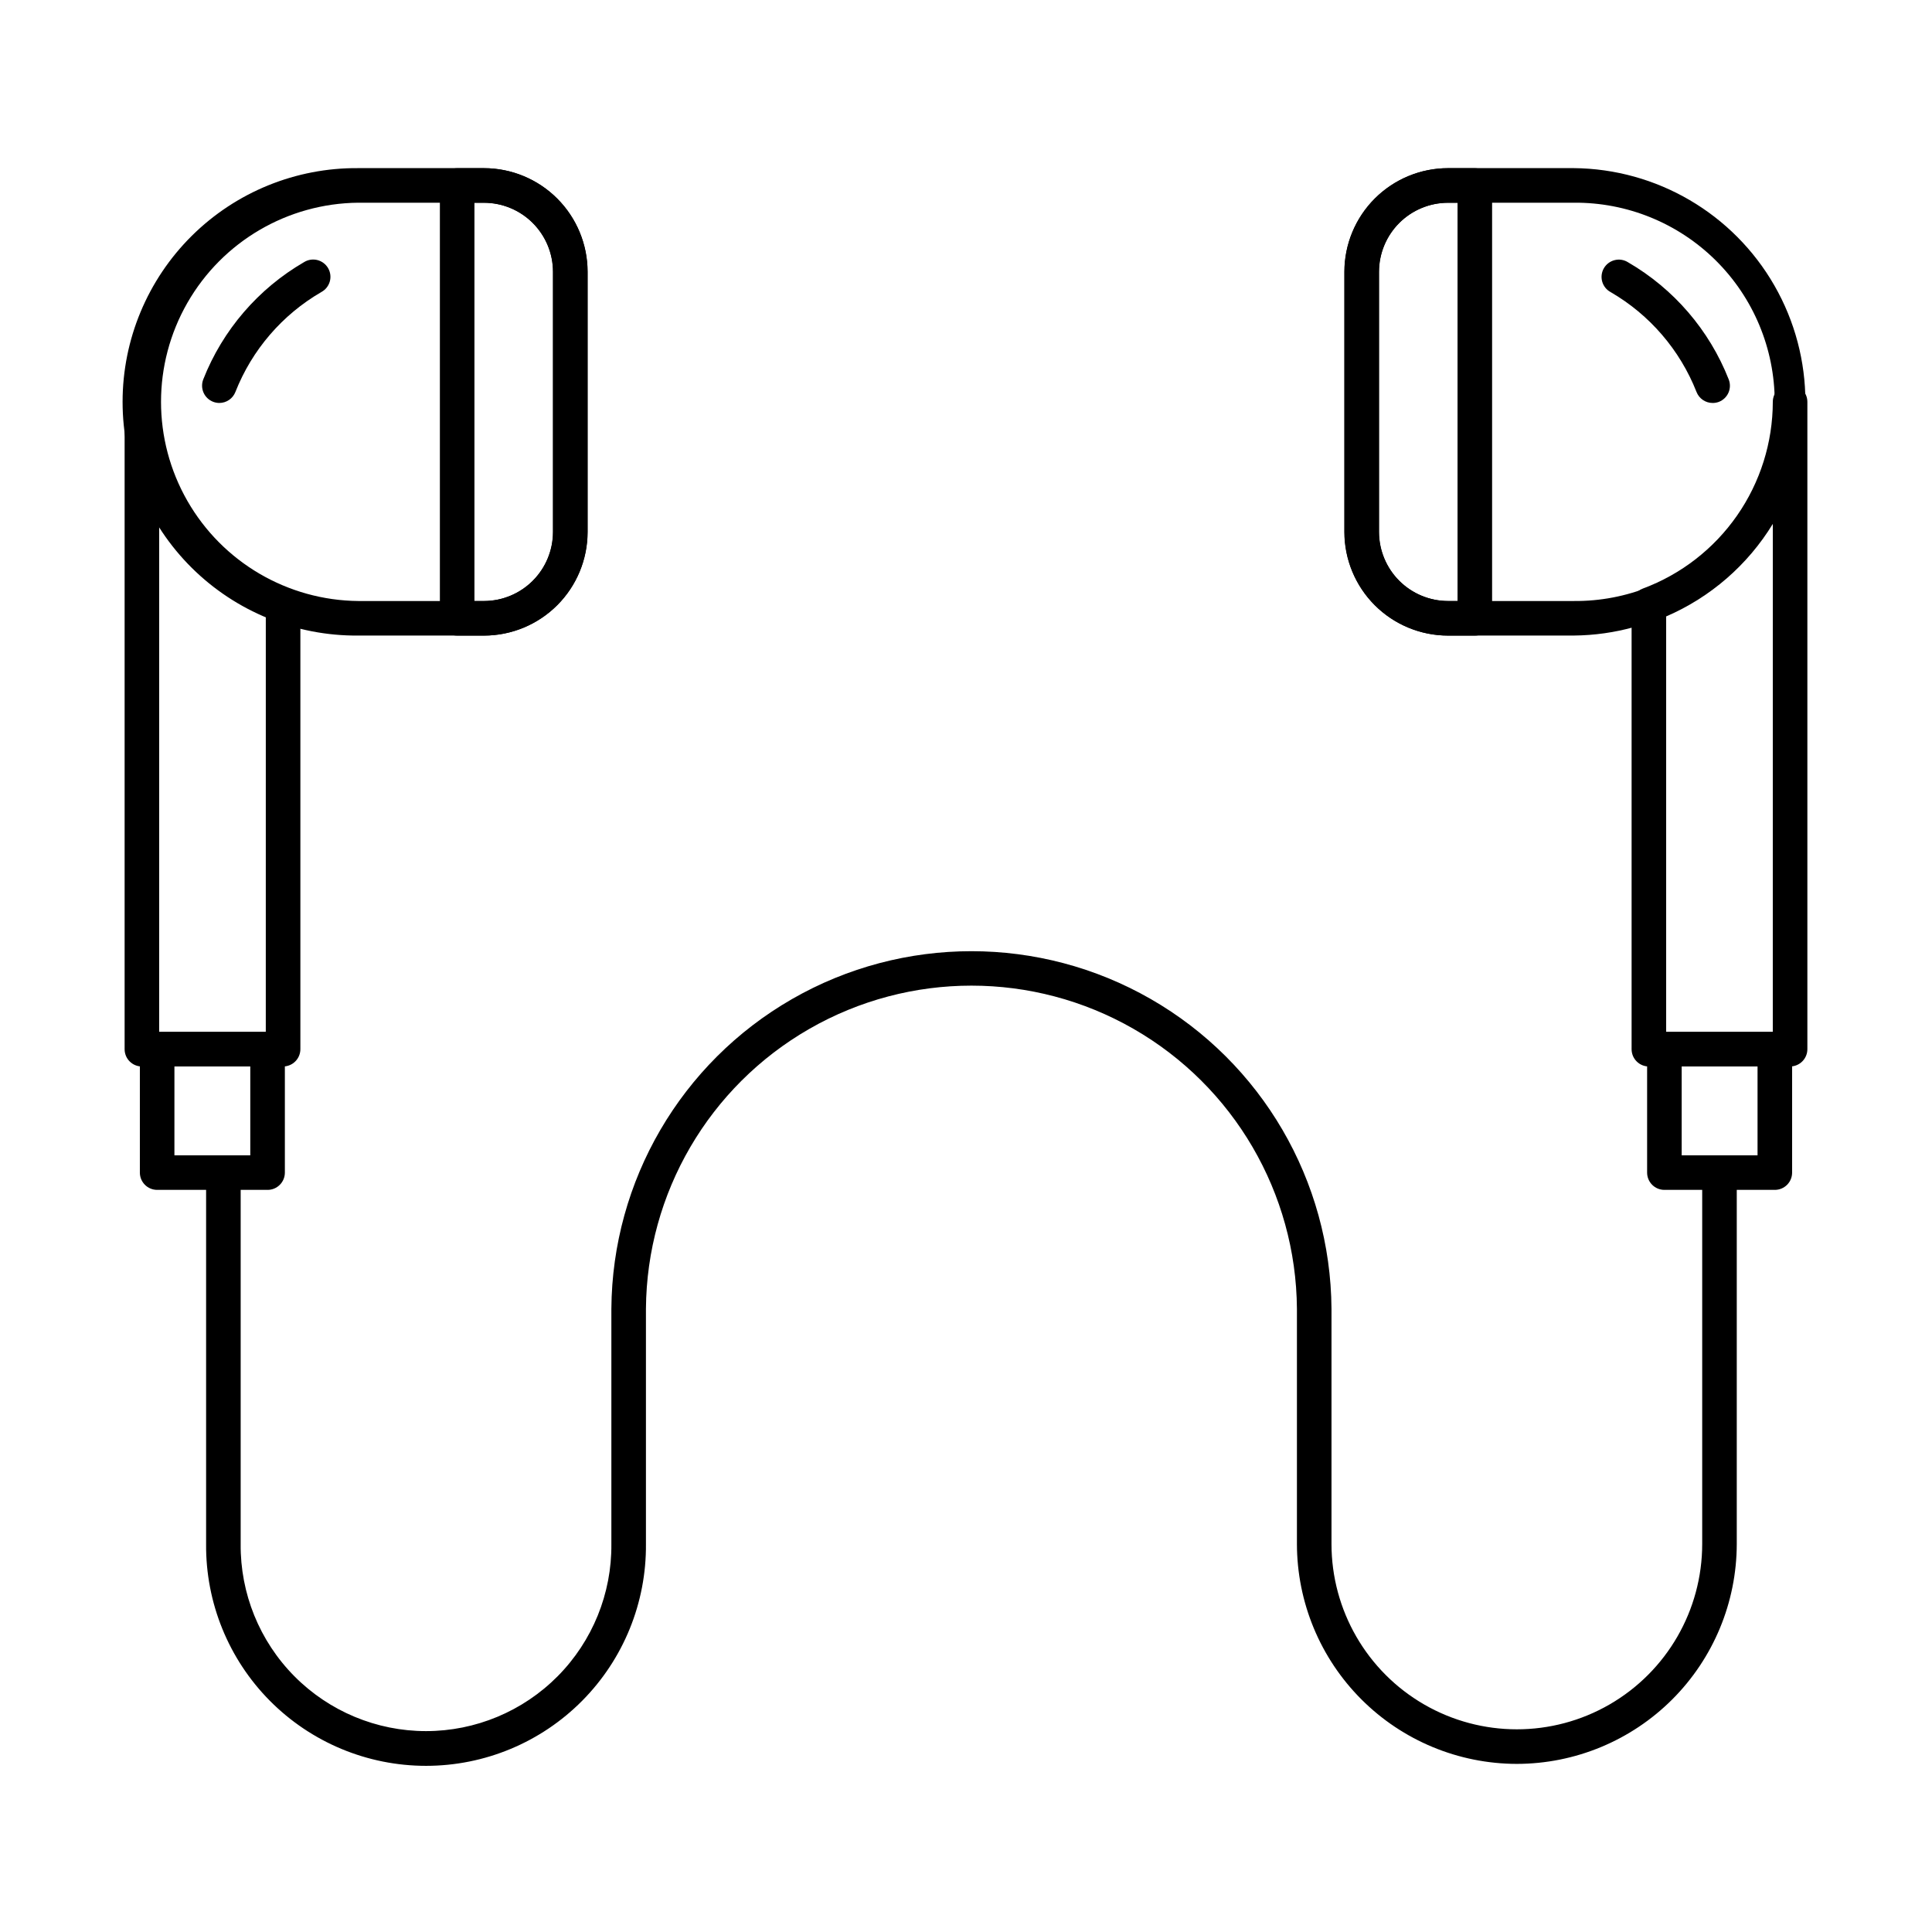 <?xml version="1.0" encoding="UTF-8"?>
<!-- Uploaded to: ICON Repo, www.svgrepo.com, Generator: ICON Repo Mixer Tools -->
<svg fill="#000000" width="800px" height="800px" version="1.1" viewBox="144 144 512 512" xmlns="http://www.w3.org/2000/svg">
 <g>
  <path d="m561.04 312.43h-33.297c-7.273-0.012-14.246-2.906-19.391-8.051-5.141-5.144-8.035-12.117-8.047-19.391v-68.992c0.012-7.273 2.906-14.246 8.047-19.391 5.144-5.144 12.117-8.039 19.391-8.051h33.297c22 0.188 42.25 12.035 53.199 31.121 10.945 19.086 10.945 42.547 0 61.633-10.949 19.086-31.199 30.934-53.199 31.121zm-33.297-114.71c-4.848 0.012-9.488 1.941-12.914 5.367-3.422 3.426-5.352 8.07-5.363 12.914v68.992c0.012 4.844 1.941 9.488 5.363 12.914 3.426 3.426 8.066 5.356 12.914 5.367h33.297c14.082 0.133 27.633-5.371 37.637-15.281 10.008-9.914 15.637-23.414 15.637-37.496s-5.629-27.582-15.637-37.496c-10.004-9.91-23.555-15.414-37.637-15.281z"/>
  <path d="m597.86 250.79c-1.887 0-3.578-1.156-4.266-2.914-4.387-11.133-12.406-20.461-22.758-26.465-1.09-0.586-1.898-1.59-2.234-2.781-0.34-1.191-0.18-2.469 0.438-3.543 0.621-1.07 1.648-1.848 2.852-2.148 1.199-0.305 2.473-0.105 3.523 0.547 12.148 7.043 21.562 17.988 26.707 31.051 0.449 1.137 0.43 2.402-0.059 3.519-0.488 1.117-1.402 1.992-2.535 2.438-0.535 0.199-1.102 0.301-1.668 0.297z"/>
  <path d="m534.84 312.44h-7.125c-7.277-0.008-14.258-2.902-19.402-8.047-5.148-5.148-8.043-12.125-8.051-19.402v-68.961c0.008-7.281 2.902-14.258 8.051-19.402 5.144-5.148 12.125-8.039 19.402-8.047h7.125c1.215 0 2.379 0.48 3.238 1.34s1.344 2.023 1.344 3.238v114.7c0 1.215-0.484 2.379-1.344 3.238s-2.023 1.344-3.238 1.344zm-7.125-114.7c-4.848 0.008-9.496 1.934-12.926 5.363-3.43 3.43-5.359 8.074-5.367 12.926v68.961c0.008 4.848 1.938 9.496 5.367 12.922 3.43 3.43 8.078 5.359 12.926 5.367h2.547v-105.54z"/>
  <path d="m618.39 426.63h-37.418c-2.531 0-4.582-2.051-4.582-4.582v-117.78c0-1.918 1.195-3.637 2.996-4.301 10.094-3.754 18.801-10.504 24.953-19.344s9.457-19.348 9.473-30.121c0-2.527 2.051-4.578 4.578-4.578 2.531 0 4.582 2.051 4.582 4.578v171.54c0 1.215-0.484 2.379-1.344 3.238-0.859 0.859-2.023 1.344-3.238 1.344zm-32.84-9.16h28.258l0.004-134.63c-6.66 10.898-16.531 19.465-28.262 24.52z"/>
  <path d="m614.35 459.33h-29.27c-2.527 0-4.578-2.051-4.578-4.578v-32.703c0-2.527 2.051-4.578 4.578-4.578h29.27c1.215 0 2.379 0.48 3.238 1.34 0.859 0.859 1.34 2.023 1.34 3.238v32.703c0 1.215-0.48 2.379-1.34 3.238-0.859 0.859-2.023 1.34-3.238 1.34zm-24.688-9.16h20.105v-23.543h-20.105z"/>
  <path d="m272.26 312.43h-33.301c-16.52 0.145-32.41-6.32-44.141-17.949-11.73-11.633-18.332-27.469-18.332-43.988s6.602-32.355 18.332-43.988c11.73-11.629 27.621-18.094 44.141-17.949h33.301c7.273 0.012 14.246 2.906 19.387 8.051 5.144 5.144 8.035 12.117 8.047 19.391v68.992c-0.012 7.273-2.902 14.246-8.047 19.391-5.141 5.144-12.113 8.039-19.387 8.051zm-33.301-114.71c-18.738 0.172-35.977 10.27-45.297 26.527-9.32 16.262-9.32 36.242 0 52.5 9.32 16.258 26.559 26.355 45.297 26.527h33.301c4.844-0.012 9.484-1.941 12.91-5.367 3.426-3.426 5.352-8.07 5.363-12.914v-68.992c-0.012-4.844-1.941-9.488-5.367-12.918-3.426-3.426-8.07-5.356-12.918-5.363z"/>
  <path d="m202.14 250.79c-0.574-0.004-1.137-0.109-1.668-0.316-1.137-0.441-2.051-1.32-2.539-2.438-0.484-1.117-0.508-2.383-0.059-3.516 5.148-13.066 14.559-24.008 26.707-31.055 1.051-0.652 2.324-0.848 3.527-0.547 1.199 0.305 2.227 1.078 2.848 2.152 0.621 1.07 0.777 2.348 0.441 3.539-0.34 1.191-1.145 2.195-2.238 2.785-10.355 6-18.379 15.328-22.766 26.461-0.68 1.762-2.367 2.926-4.254 2.934z"/>
  <path d="m272.28 312.44h-7.125c-2.531 0-4.582-2.051-4.582-4.582v-114.7c0-2.527 2.051-4.578 4.582-4.578h7.125c7.281 0.008 14.258 2.898 19.402 8.047 5.148 5.144 8.043 12.121 8.051 19.402v68.961c-0.008 7.277-2.902 14.254-8.051 19.402-5.144 5.144-12.121 8.039-19.402 8.047zm-2.547-9.16h2.547c4.852-0.008 9.496-1.938 12.926-5.367 3.43-3.426 5.359-8.074 5.367-12.922v-68.961c-0.008-4.852-1.938-9.496-5.367-12.926-3.43-3.43-8.074-5.356-12.926-5.363h-2.547z"/>
  <path d="m219.02 426.63h-37.418c-2.531 0-4.578-2.051-4.578-4.582v-171.56c0-2.531 2.047-4.582 4.578-4.582s4.582 2.051 4.582 4.582c0.012 10.77 3.316 21.277 9.469 30.117s14.859 15.59 24.953 19.348c1.801 0.664 2.996 2.379 2.996 4.301v117.79c0 1.215-0.484 2.379-1.344 3.238-0.855 0.859-2.023 1.344-3.238 1.344zm-32.84-9.16h28.258l0.004-110.11c-11.727-5.055-21.602-13.621-28.258-24.52z"/>
  <path d="m214.91 459.33h-29.262c-2.531 0-4.582-2.051-4.582-4.578v-32.703c0-2.527 2.051-4.578 4.582-4.578h29.266c1.215 0 2.379 0.48 3.238 1.34s1.34 2.023 1.34 3.238v32.703c0 1.215-0.48 2.379-1.344 3.238-0.859 0.859-2.023 1.344-3.238 1.34zm-24.688-9.16h20.105v-23.543l-20.102 0.004z"/>
  <path d="m545.98 611.45c-15.453-0.02-30.266-6.168-41.191-17.094s-17.07-25.738-17.09-41.191v-62.328c-0.223-30.668-16.715-58.91-43.309-74.18-26.598-15.27-59.305-15.27-85.898 0-26.598 15.27-43.09 43.512-43.312 74.18v62.328c0.141 15.547-5.941 30.504-16.887 41.547-10.941 11.043-25.844 17.254-41.391 17.254s-30.449-6.211-41.395-17.254c-10.945-11.043-17.023-26-16.887-41.547v-98.41c0-2.531 2.051-4.582 4.582-4.582 2.527 0 4.578 2.051 4.578 4.582v98.41c-0.125 13.109 4.992 25.727 14.219 35.043 9.227 9.312 21.793 14.555 34.902 14.555s25.676-5.242 34.898-14.555c9.227-9.316 14.348-21.934 14.219-35.043v-62.328c0.234-33.934 18.473-65.188 47.898-82.086 29.43-16.898 65.613-16.898 95.043 0 29.426 16.898 47.664 48.152 47.898 82.086v62.328c0 17.551 9.363 33.766 24.559 42.543 15.199 8.773 33.926 8.773 49.121 0 15.199-8.777 24.562-24.992 24.562-42.543v-98.41c0-2.531 2.051-4.582 4.582-4.582 2.527 0 4.578 2.051 4.578 4.582v98.41c-0.02 15.453-6.164 30.266-17.09 41.191s-25.738 17.074-41.191 17.094z"/>
 </g>
</svg>